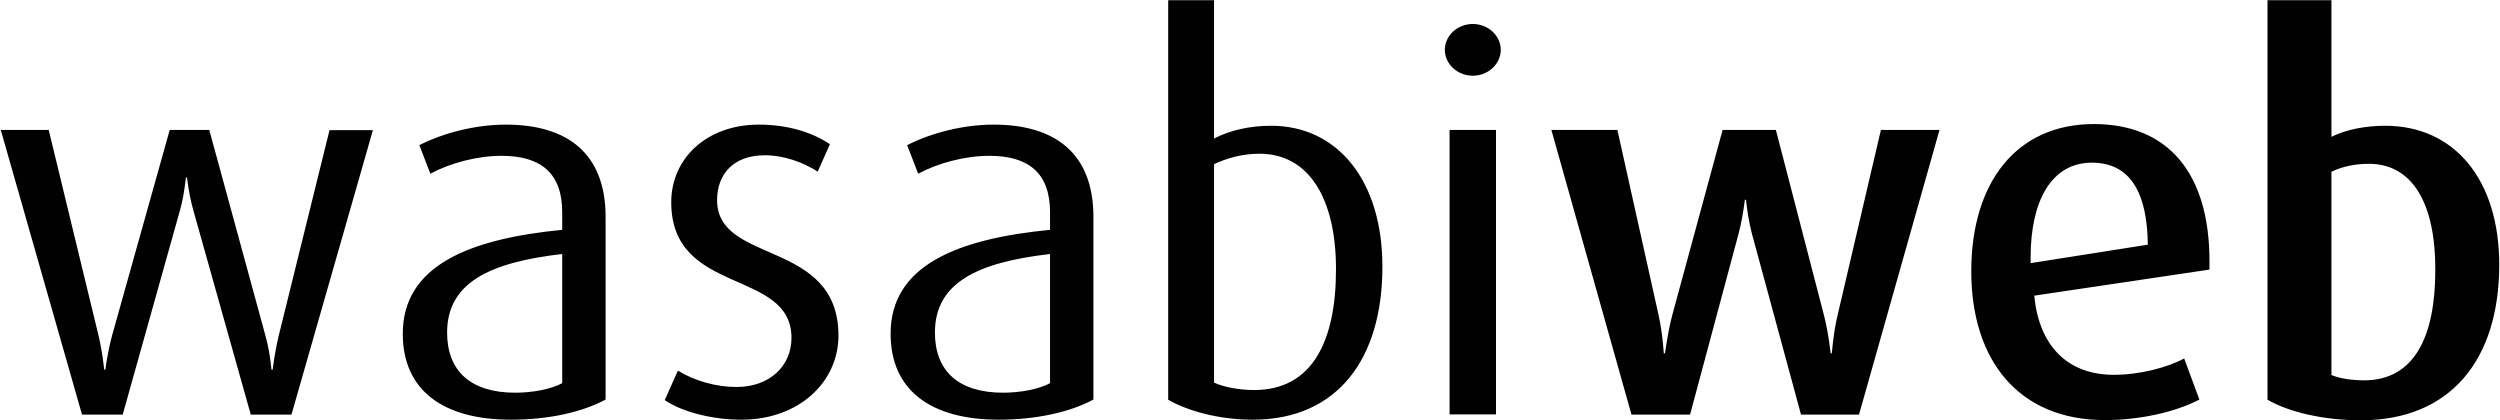 <!-- Generator: Adobe Illustrator 23.0.0, SVG Export Plug-In . SVG Version: 6.00 Build 0)  -->
<svg xmlns="http://www.w3.org/2000/svg" xmlns:xlink="http://www.w3.org/1999/xlink" version="1.1" id="Layer_1" x="0px" y="0px" viewBox="0 0 1314 221" style="enable-background:new 0 0 1314 221;" xml:space="preserve">
<style type="text/css">
	.st0{fill:#010101;}
</style>
<path class="st0" d="M153.2,217.9h-21.4l-30.2-107.4c-1.4-5-2.5-10.5-3.3-17.2h-0.6c-0.8,7.2-1.7,12.2-3.1,17.2L64.5,217.9H43.1  L0.4,68.3h25.2L51.7,176c0.8,3.1,2.2,10.3,3.1,18.3h0.6c0.8-6.9,2.8-15.5,3.6-18.3L89.2,68.3H110L139.4,176  c1.7,6.1,2.5,10.8,3.3,18.3h0.6c1.1-8,1.9-12.5,3.3-18.3l26.6-107.6H196L153.2,217.9z M268.6,220.6c-35.8,0-56.9-15.5-56.9-45.2  c0-36.1,35.5-49.9,83.8-54.6v-9.2c0-20.5-11.1-29.7-31.9-29.7c-13,0-27.2,3.9-37.4,9.4l-5.8-15c12.5-6.4,29.4-10.8,45.5-10.8  c32.5,0,52.4,15.3,52.4,48.5v96C306.4,216.5,288.6,220.6,268.6,220.6z M295.5,133.5c-38,4.4-60.5,15-60.5,41.3  c0,20.3,12.5,31.6,35.8,31.6c9.4,0,18.9-1.9,24.7-5V133.5z M389.6,220.6c-14.7,0-30.8-3.9-40.2-10.3l6.9-15.5  c8.9,5.5,20.3,8.6,30.8,8.6c17.5,0,28.9-11.1,28.9-25.8c0-36.6-63.2-21.9-63.2-71.3c0-23,18.6-40.8,46-40.8  c14.4,0,27.5,3.6,37.4,10.3l-6.4,14.4c-7.8-5-18-8.6-27.7-8.6c-17.2,0-25.2,10.5-25.2,23.6c0,34.1,63.8,20.3,63.8,71.3  C440.6,200.7,420.1,220.6,389.6,220.6z M525,220.6c-35.8,0-56.9-15.5-56.9-45.2c0-36.1,35.5-49.9,83.8-54.6v-9.2  c0-20.5-11.1-29.7-31.9-29.7c-13,0-27.2,3.9-37.4,9.4l-5.8-15c12.5-6.4,29.4-10.8,45.5-10.8c32.5,0,52.4,15.3,52.4,48.5v96  C562.7,216.5,544.9,220.6,525,220.6z M551.9,133.5c-38,4.4-60.5,15-60.5,41.3c0,20.3,12.5,31.6,35.8,31.6c9.4,0,18.9-1.9,24.7-5  V133.5z M658.4,220.6c-17.8,0-34.4-4.7-44.4-10.5V0.1h24.1v72.7c8.6-4.4,18.9-6.7,30-6.7c35,0,58.5,28.9,58.5,74.1  C726.6,188.5,703.1,220.6,658.4,220.6z M662,80.8c-8.9,0-16.9,2.2-23.9,5.5v114.8c5.5,2.5,13.6,3.9,21.1,3.9c30.8,0,43-26.1,43-63.5  S687.8,80.8,662,80.8z M774.1,39.8c-8,0-14.7-6.1-14.7-13.6c0-7.5,6.7-13.6,14.7-13.6c8,0,14.7,6.1,14.7,13.6  C788.8,33.7,782.1,39.8,774.1,39.8z M761.9,217.9V68.3h24.4v149.5H761.9z M977.1,217.9h-30.5l-25.8-95.1c-1.4-5.3-2.5-11.9-3.1-17.8  h-0.6c-0.8,6.4-1.9,12.5-3.3,17.8l-25.5,95.1h-30.8L815.4,68.3h34.7l21.6,97.1c1.4,6.1,2.2,12.5,2.8,20.3h0.6  c1.1-7.5,2.5-15.3,3.9-20.3l26.4-97.1h28l25.2,97.1c1.4,5.5,2.5,11.1,3.6,20.3h0.6c0.8-8.9,1.9-15.5,3.1-20.3l22.7-97.1h30.8  L977.1,217.9z M1069.2,155.4c2.5,26.1,17.2,41.6,41.9,41.6c13.6,0,28.3-3.9,36.9-8.6l8,21.6c-12.2,6.4-30.8,10.8-49.7,10.8  c-45.2,0-70.2-31.3-70.2-78.2s23.9-77.4,64.4-77.4c38.8,0,60.8,25.5,60.8,72.1v4.4L1069.2,155.4z M1099.5,85.5  c-21.4,0-32.2,20.3-32.2,49.7v3.1l61.6-9.7C1128.6,101.3,1119.7,85.5,1099.5,85.5z M1240.9,220.9c-20,0-38-4.4-49.1-10.8V0.1h33.6  v71.8c8-3.9,18-5.8,28.3-5.8c36.3,0,59.9,28.3,59.9,73C1313.6,189.3,1287.8,220.9,1240.9,220.9z M1245.1,86.1  c-7.2,0-14.1,1.4-19.7,4.2v106.8c4.4,1.9,11.1,2.8,17.2,2.8c26.4,0,37.4-23,37.4-58C1280.1,106.6,1267.8,86.1,1245.1,86.1z"/>
</svg>
